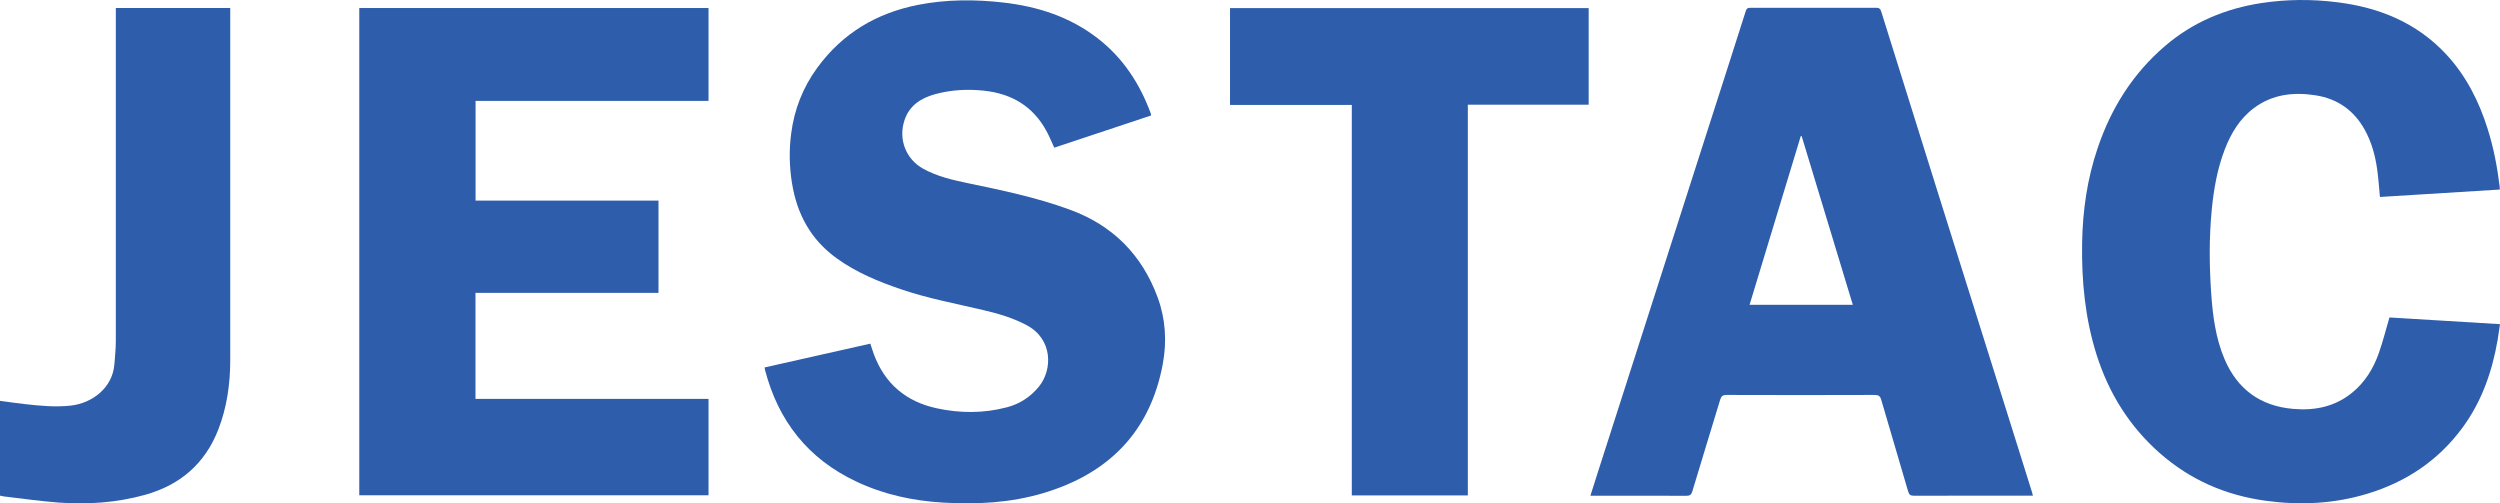 <svg xmlns="http://www.w3.org/2000/svg" width="149" height="30" viewBox="0 0 149 30" fill="none"><path d="M39.246 11.956V17.455H28.339V23.774H42.228V29.518H21.413V0.478H42.228V6.014H28.344V11.956H39.251H39.246Z" fill="#2E5EAB"></path><path d="M68.613 6.88C66.673 7.525 64.756 8.165 62.835 8.801C62.669 8.451 62.535 8.11 62.36 7.792C61.558 6.327 60.287 5.581 58.655 5.406C57.669 5.3 56.688 5.351 55.729 5.614C54.891 5.848 54.204 6.277 53.909 7.161C53.531 8.29 53.983 9.482 55.024 10.058C55.844 10.509 56.748 10.721 57.651 10.91C59.715 11.339 61.775 11.767 63.761 12.495C66.323 13.43 68.065 15.189 69 17.736C69.47 19.017 69.549 20.352 69.305 21.679C68.558 25.736 66.065 28.233 62.181 29.389C60.236 29.969 58.227 30.075 56.209 29.955C54.402 29.849 52.66 29.472 51.02 28.693C48.158 27.339 46.389 25.096 45.596 22.052C45.587 22.01 45.582 21.973 45.569 21.9C47.67 21.425 49.762 20.956 51.872 20.481C51.946 20.702 52.006 20.905 52.08 21.108C52.734 22.872 54.001 23.936 55.821 24.332C57.218 24.636 58.618 24.64 60.005 24.276C60.77 24.078 61.402 23.668 61.909 23.056C62.747 22.038 62.757 20.205 61.181 19.376C60.365 18.943 59.485 18.685 58.591 18.478C56.946 18.091 55.282 17.782 53.679 17.234C52.333 16.773 51.029 16.235 49.868 15.396C48.324 14.286 47.495 12.753 47.2 10.901C47.043 9.925 47.025 8.939 47.154 7.958C47.338 6.521 47.854 5.204 48.716 4.029C50.218 1.98 52.241 0.777 54.72 0.289C56.407 -0.042 58.107 -0.042 59.803 0.151C61.849 0.386 63.756 0.999 65.411 2.274C66.927 3.444 67.931 4.983 68.586 6.76C68.595 6.793 68.599 6.825 68.609 6.885L68.613 6.88Z" fill="#2E5EAB"></path><path d="M121.163 29.541C120.744 29.541 120.361 29.541 119.979 29.541C118.007 29.541 116.039 29.541 114.067 29.545C113.864 29.545 113.786 29.49 113.726 29.292C113.196 27.468 112.652 25.654 112.122 23.83C112.058 23.604 111.961 23.539 111.726 23.539C108.786 23.549 105.851 23.549 102.911 23.539C102.671 23.539 102.584 23.613 102.519 23.834C101.971 25.649 101.408 27.464 100.865 29.278C100.805 29.481 100.722 29.55 100.505 29.55C98.685 29.541 96.865 29.545 95.045 29.545C94.971 29.545 94.897 29.545 94.787 29.545C94.957 29.016 95.114 28.514 95.275 28.012C96.4 24.502 97.524 20.992 98.653 17.487C99.68 14.282 100.708 11.081 101.736 7.875C102.51 5.466 103.284 3.062 104.049 0.653C104.095 0.501 104.173 0.464 104.316 0.464C106.823 0.464 109.325 0.469 111.832 0.464C112.035 0.464 112.081 0.561 112.131 0.718C113.219 4.204 114.311 7.691 115.403 11.177C117.011 16.299 118.619 21.421 120.232 26.538C120.527 27.473 120.817 28.412 121.112 29.347C121.131 29.403 121.14 29.458 121.163 29.55V29.541ZM110.426 18.16C109.408 14.798 108.39 11.449 107.376 8.105C107.357 8.105 107.339 8.11 107.325 8.115C106.311 11.458 105.298 14.802 104.275 18.165H110.426V18.16Z" fill="#2E5EAB"></path><path d="M148.986 11.297C146.59 11.444 144.222 11.592 141.844 11.739C141.793 11.191 141.756 10.671 141.687 10.15C141.572 9.294 141.351 8.469 140.927 7.714C140.286 6.572 139.319 5.89 138.024 5.683C136.701 5.475 135.443 5.614 134.337 6.438C133.485 7.074 132.964 7.949 132.591 8.921C132.149 10.072 131.941 11.274 131.821 12.495C131.66 14.143 131.674 15.797 131.784 17.441C131.877 18.795 132.047 20.149 132.586 21.412C133.356 23.203 134.715 24.198 136.664 24.369C137.959 24.484 139.157 24.244 140.185 23.406C140.95 22.784 141.452 21.969 141.775 21.052C142.019 20.366 142.194 19.657 142.411 18.92C144.567 19.053 146.761 19.187 149 19.32C148.954 19.638 148.912 19.942 148.862 20.242C148.535 22.139 147.917 23.922 146.765 25.488C145.327 27.445 143.406 28.726 141.097 29.426C139.111 30.029 137.084 30.126 135.033 29.845C132.646 29.518 130.536 28.601 128.725 27.008C126.909 25.409 125.679 23.429 124.951 21.126C124.269 18.961 124.057 16.737 124.094 14.48C124.126 12.55 124.398 10.657 125.02 8.824C125.826 6.438 127.126 4.37 129.052 2.726C130.706 1.316 132.637 0.51 134.775 0.183C136.277 -0.047 137.784 -0.056 139.291 0.133C141.798 0.441 144.028 1.349 145.784 3.228C146.977 4.508 147.747 6.033 148.267 7.691C148.618 8.801 148.834 9.934 148.977 11.09C148.982 11.145 148.986 11.205 148.991 11.293L148.986 11.297Z" fill="#2E5EAB"></path><path d="M73.309 6.254V0.483H94.685V6.24H87.483V29.527H80.567V6.254H73.309Z" fill="#2E5EAB"></path><path d="M0 29.541V23.89C0.511 23.959 1.009 24.032 1.511 24.087C2.405 24.189 3.304 24.272 4.207 24.175C5.516 24.032 6.723 23.093 6.82 21.688C6.852 21.241 6.903 20.79 6.903 20.343C6.907 13.826 6.903 7.309 6.903 0.791C6.903 0.695 6.903 0.593 6.903 0.478H13.723C13.723 0.579 13.723 0.658 13.723 0.741C13.723 7.64 13.723 14.544 13.723 21.444C13.723 22.867 13.529 24.272 13.008 25.607C12.211 27.652 10.718 28.919 8.622 29.499C6.93 29.965 5.202 30.08 3.461 29.951C2.392 29.868 1.323 29.716 0.258 29.591C0.175 29.582 0.097 29.559 0.005 29.541H0Z" fill="#2E5EAB"></path></svg>
